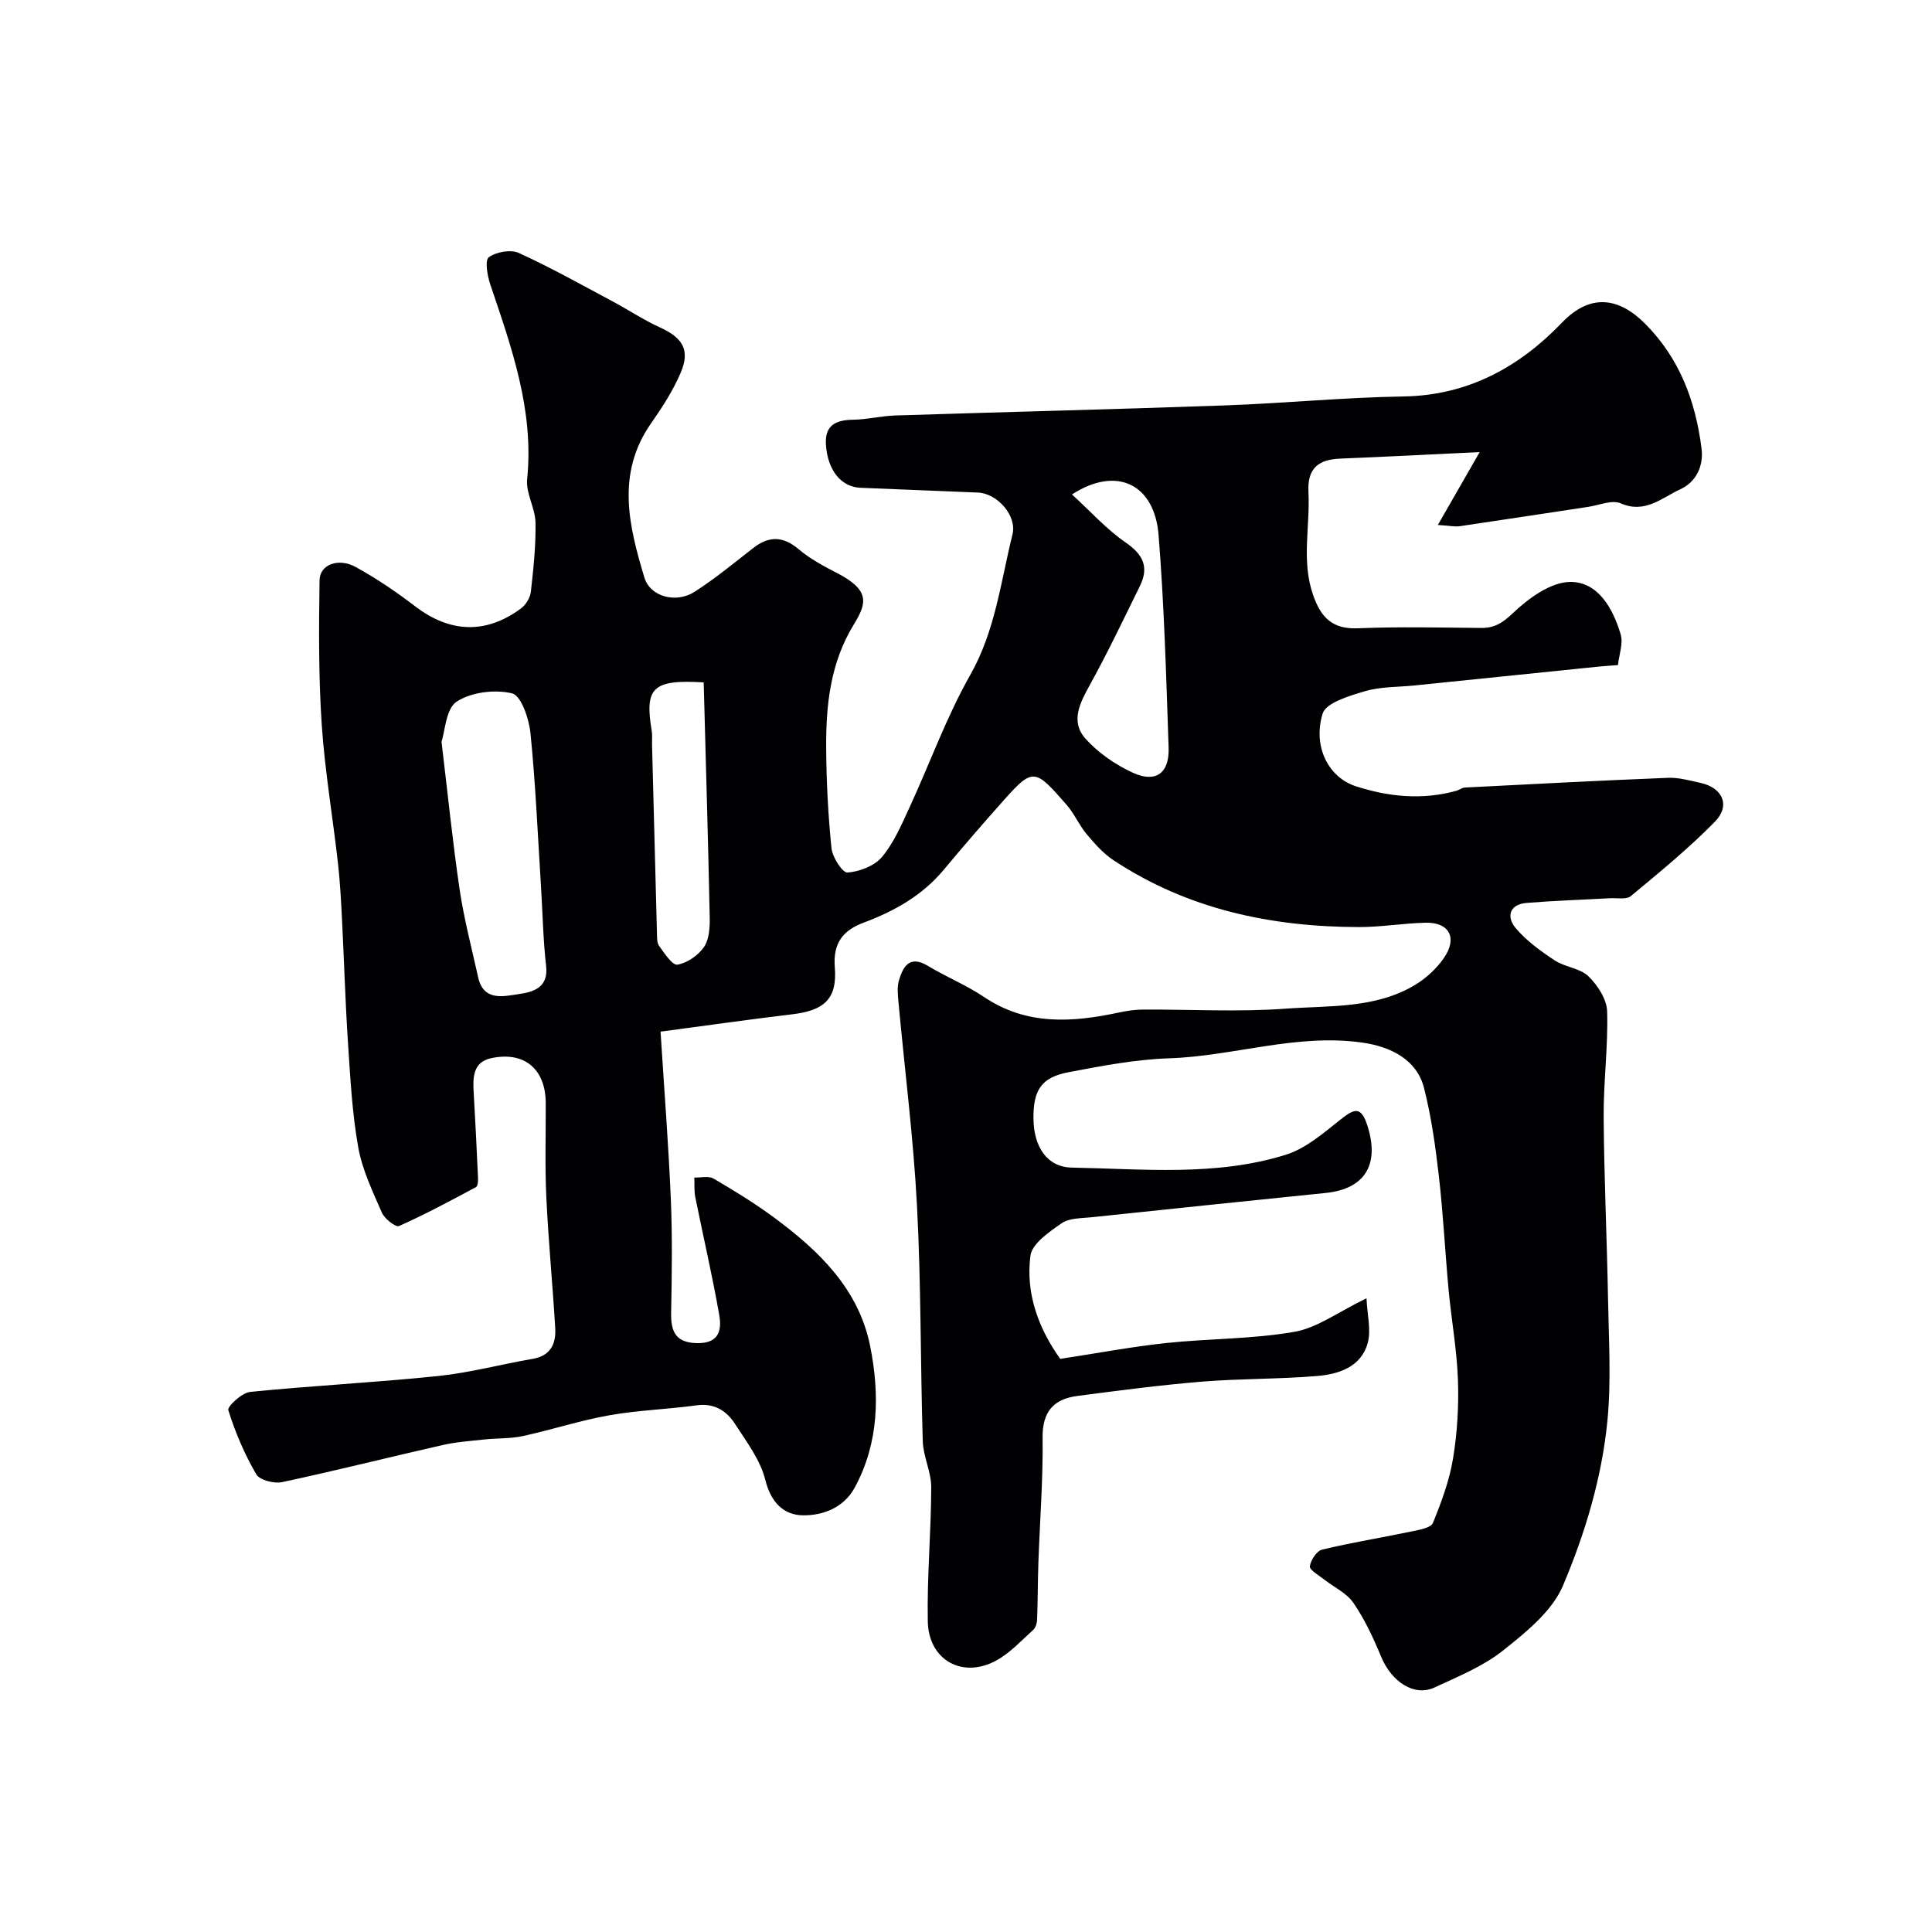 <svg enable-background="new 0 0 400 400" viewBox="0 0 400 400" xmlns="http://www.w3.org/2000/svg"><path d="m136.76 213.59c.78 12.36 1.66 23.54 2.13 34.74.33 7.82.21 15.66.06 23.49-.07 4.01 1.02 6.24 5.55 6.26s4.93-2.91 4.4-5.89c-1.43-8.16-3.32-16.23-4.95-24.35-.26-1.31-.14-2.69-.2-4.04 1.34.04 2.96-.38 3.98.21 4.32 2.53 8.61 5.16 12.63 8.14 9.26 6.85 17.47 14.79 19.81 26.61 1.97 9.94 1.82 19.97-3.22 29.25-2.26 4.16-6.57 5.77-10.71 5.72-4.03-.05-6.64-2.71-7.8-7.36-1.03-4.13-3.88-7.87-6.26-11.56-1.77-2.74-4.3-4.36-7.97-3.85-6 .83-12.11 1-18.06 2.06-6.04 1.07-11.93 3.01-17.94 4.31-2.55.55-5.24.41-7.85.69-2.93.32-5.9.52-8.76 1.17-11.07 2.51-22.09 5.3-33.19 7.67-1.66.35-4.66-.41-5.36-1.63-2.42-4.16-4.35-8.68-5.78-13.27-.24-.77 2.82-3.61 4.52-3.78 12.93-1.3 25.92-1.94 38.84-3.28 6.61-.68 13.11-2.44 19.69-3.57 3.74-.65 4.82-3.18 4.63-6.39-.53-9.04-1.42-18.07-1.84-27.11-.31-6.49-.09-13-.12-19.49-.04-7.01-4.44-10.74-11.32-9.25-3.75.81-3.79 3.97-3.6 7.07.35 5.92.63 11.85.9 17.78.03.62-.05 1.64-.42 1.84-5.25 2.81-10.5 5.64-15.94 8.06-.68.3-3-1.51-3.55-2.78-1.92-4.41-4.07-8.89-4.9-13.57-1.26-7.08-1.63-14.33-2.11-21.53-.56-8.45-.8-16.91-1.23-25.37-.2-3.94-.4-7.89-.84-11.81-1.08-9.59-2.72-19.14-3.37-28.76-.66-9.93-.6-19.93-.45-29.9.05-3.24 3.91-4.7 7.5-2.72 4.27 2.35 8.37 5.12 12.24 8.09 7.2 5.53 14.68 5.89 21.99.46 1-.74 1.88-2.22 2.02-3.45.53-4.75 1.05-9.54.96-14.31-.06-3.01-2.03-6.09-1.73-8.99 1.45-14.27-3.22-27.24-7.64-40.33-.61-1.8-1.14-5-.3-5.61 1.54-1.11 4.53-1.65 6.21-.89 6.61 3.01 12.97 6.59 19.39 10.01 3.29 1.75 6.41 3.85 9.8 5.39 4.75 2.16 6.34 4.69 4.33 9.4-1.57 3.69-3.82 7.16-6.13 10.47-7.27 10.39-4.61 21.24-1.39 31.93 1.21 4.02 6.58 5.38 10.33 2.99 4.26-2.71 8.18-5.96 12.17-9.07 3.29-2.57 6.21-2.53 9.48.25 2.34 1.98 5.14 3.47 7.89 4.89 6.9 3.56 6.19 6.25 3.51 10.63-4.88 7.98-5.79 16.63-5.74 25.53.04 6.95.4 13.91 1.1 20.82.19 1.88 2.29 5.12 3.31 5.04 2.5-.19 5.58-1.36 7.14-3.22 2.45-2.91 4.02-6.62 5.65-10.14 4.24-9.18 7.67-18.8 12.63-27.55 5.2-9.17 6.3-19.26 8.74-29.07.98-3.93-3.17-8.53-7.16-8.69-8.1-.32-16.2-.67-24.3-.99-4.02-.16-6.83-3.63-7.16-8.96-.25-4 2.05-5.08 5.61-5.13 2.93-.04 5.84-.79 8.78-.88 22.7-.73 45.41-1.27 68.11-2.08 12.38-.44 24.73-1.66 37.11-1.86 13.38-.21 24.02-6.15 32.8-15.3 5.96-6.21 11.89-5.09 17.19.24 7.17 7.2 10.42 15.99 11.68 25.78.5 3.86-1.27 7.08-4.39 8.5-3.76 1.71-7.27 5.13-12.34 2.91-1.79-.78-4.46.39-6.72.73-8.88 1.33-17.76 2.71-26.64 4.01-.94.14-1.93-.1-4.5-.26 3.16-5.51 5.87-10.22 8.66-15.09-10.05.48-19.45.97-28.86 1.35-4.51.19-6.85 1.98-6.59 6.91.37 7.11-1.51 14.26.97 21.35 1.61 4.61 3.96 7.09 9.25 6.87 8.49-.35 17-.15 25.49-.07 2.8.03 4.46-1.02 6.62-3.07 3.23-3.07 7.86-6.45 11.9-6.46 5.75-.01 8.85 5.53 10.42 10.89.54 1.85-.33 4.12-.57 6.33-1.39.11-2.53.17-3.67.28-12.82 1.31-25.65 2.62-38.47 3.94-3.43.35-6.99.23-10.24 1.19-3.21.95-8.09 2.38-8.77 4.65-2.09 6.92 1.29 13.22 6.89 15.03 6.78 2.19 13.74 2.88 20.76.95.63-.17 1.21-.66 1.83-.69 14-.72 28-1.45 42.01-2.01 2.24-.09 4.53.56 6.76 1.05 4.58 1 6.25 4.7 2.97 8.04-5.41 5.52-11.44 10.44-17.39 15.39-.93.77-2.86.37-4.33.45-5.75.32-11.52.5-17.26.97-3.63.3-4.2 2.93-2.26 5.22 2.23 2.63 5.17 4.76 8.08 6.68 2.14 1.41 5.24 1.6 6.99 3.3 1.91 1.85 3.79 4.76 3.86 7.27.22 7.27-.77 14.58-.72 21.87.09 12.6.68 25.2.91 37.8.15 8.35.67 16.78-.13 25.06-1.15 11.81-4.62 23.32-9.2 34.14-2.25 5.32-7.66 9.66-12.42 13.45-4.14 3.29-9.31 5.38-14.19 7.65-4.17 1.94-8.87-1.15-11.04-6.37-1.6-3.86-3.39-7.73-5.74-11.15-1.43-2.08-4.11-3.29-6.19-4.94-1.06-.83-2.94-1.91-2.83-2.64.19-1.29 1.42-3.18 2.55-3.45 6.13-1.47 12.37-2.48 18.55-3.77 1.56-.33 3.96-.73 4.38-1.75 1.76-4.31 3.42-8.79 4.17-13.37.88-5.34 1.2-10.86 1.01-16.27-.22-6.21-1.35-12.39-1.93-18.59-.73-7.86-1.12-15.76-2.02-23.59-.7-6.13-1.56-12.31-3.08-18.27-1.49-5.85-6.9-8.54-12.83-9.37-13.61-1.91-26.55 2.81-39.91 3.26-6.96.23-13.93 1.56-20.8 2.87-5.71 1.08-7.39 3.71-7.31 9.71.07 5.66 2.75 9.96 7.96 10.05 14.82.27 29.86 1.85 44.31-2.67 4.15-1.3 7.81-4.52 11.34-7.31 2.77-2.19 4.2-2.85 5.52 1.27 2.57 8.03-.44 13.12-8.64 13.96-16.16 1.65-32.32 3.32-48.48 5.03-2.1.22-4.58.14-6.17 1.24-2.57 1.78-6.14 4.21-6.47 6.73-1.04 7.98 1.81 15.26 6.17 21.35 7.82-1.19 14.85-2.53 21.94-3.28 8.84-.94 17.83-.8 26.55-2.32 4.75-.83 9.07-4.12 14.92-6.94.14 3.4 1.01 6.6.23 9.33-1.39 4.9-6.01 6.39-10.48 6.76-7.9.66-15.87.52-23.77 1.16-8.64.71-17.26 1.84-25.86 2.97-4.89.64-7.25 3.24-7.18 8.63.11 8.59-.57 17.19-.87 25.79-.14 3.97-.12 7.95-.27 11.93-.03.72-.31 1.65-.82 2.1-2.44 2.19-4.74 4.72-7.56 6.28-6.99 3.89-14.09.01-14.25-8.05-.18-9.25.69-18.51.71-27.77.01-3.18-1.65-6.35-1.75-9.54-.5-16.26-.34-32.55-1.2-48.79-.74-14.1-2.55-28.14-3.84-42.21-.14-1.48-.29-3.09.12-4.47.89-2.95 2.28-5.19 6.01-2.93 3.77 2.28 7.93 3.96 11.57 6.41 8.87 5.98 18.33 5.29 28.05 3.21 1.6-.34 3.25-.59 4.88-.59 9.86-.05 19.77.53 29.58-.19 9.03-.66 18.52.04 26.76-4.92 2.28-1.37 4.41-3.34 5.93-5.52 2.92-4.18 1.17-7.47-3.77-7.35-4.61.11-9.2.91-13.8.9-18.17-.04-35.43-3.67-50.83-13.86-2.11-1.4-3.89-3.42-5.54-5.39-1.56-1.86-2.53-4.22-4.13-6.05-6.46-7.39-6.92-7.81-12.86-1.14-4.27 4.79-8.48 9.64-12.58 14.57-4.46 5.35-10.24 8.58-16.63 10.97-4.24 1.59-6.34 4.22-5.93 9.24.53 6.57-2.23 8.96-8.91 9.73-8.86 1.06-17.72 2.33-27.17 3.58zm-45.35-60.02c1.34 11.14 2.32 20.93 3.76 30.65.91 6.09 2.49 12.08 3.82 18.1 1.12 5.09 5.32 3.94 8.45 3.49 2.81-.41 6.15-1.23 5.63-5.79-.64-5.55-.72-11.17-1.08-16.76-.66-10.52-1.11-21.05-2.17-31.53-.3-2.96-1.94-7.74-3.8-8.18-3.59-.85-8.46-.26-11.49 1.73-2.22 1.47-2.38 6.1-3.12 8.29zm130.53-51.2c3.86 3.52 7.16 7.23 11.13 9.96 3.66 2.51 4.84 5.13 2.93 9.01-3.36 6.83-6.63 13.71-10.3 20.36-2.08 3.77-4.16 7.64-.97 11.22 2.62 2.94 6.16 5.37 9.76 7.04 4.77 2.22 7.64.15 7.46-5.14-.5-14.7-.91-29.42-2.08-44.07-.84-10.46-8.63-14.4-17.93-8.38zm-76.25 38.91c-10.61-.64-12.25 1.13-10.76 10 .16.97.04 1.99.07 2.99.33 12.9.66 25.8 1.01 38.71.03.98-.05 2.17.46 2.87 1.09 1.52 2.75 4.05 3.79 3.87 2.02-.34 4.29-1.91 5.48-3.63 1.09-1.58 1.24-4.05 1.2-6.12-.33-16.14-.81-32.28-1.25-48.69z" fill="#010103"/></svg>